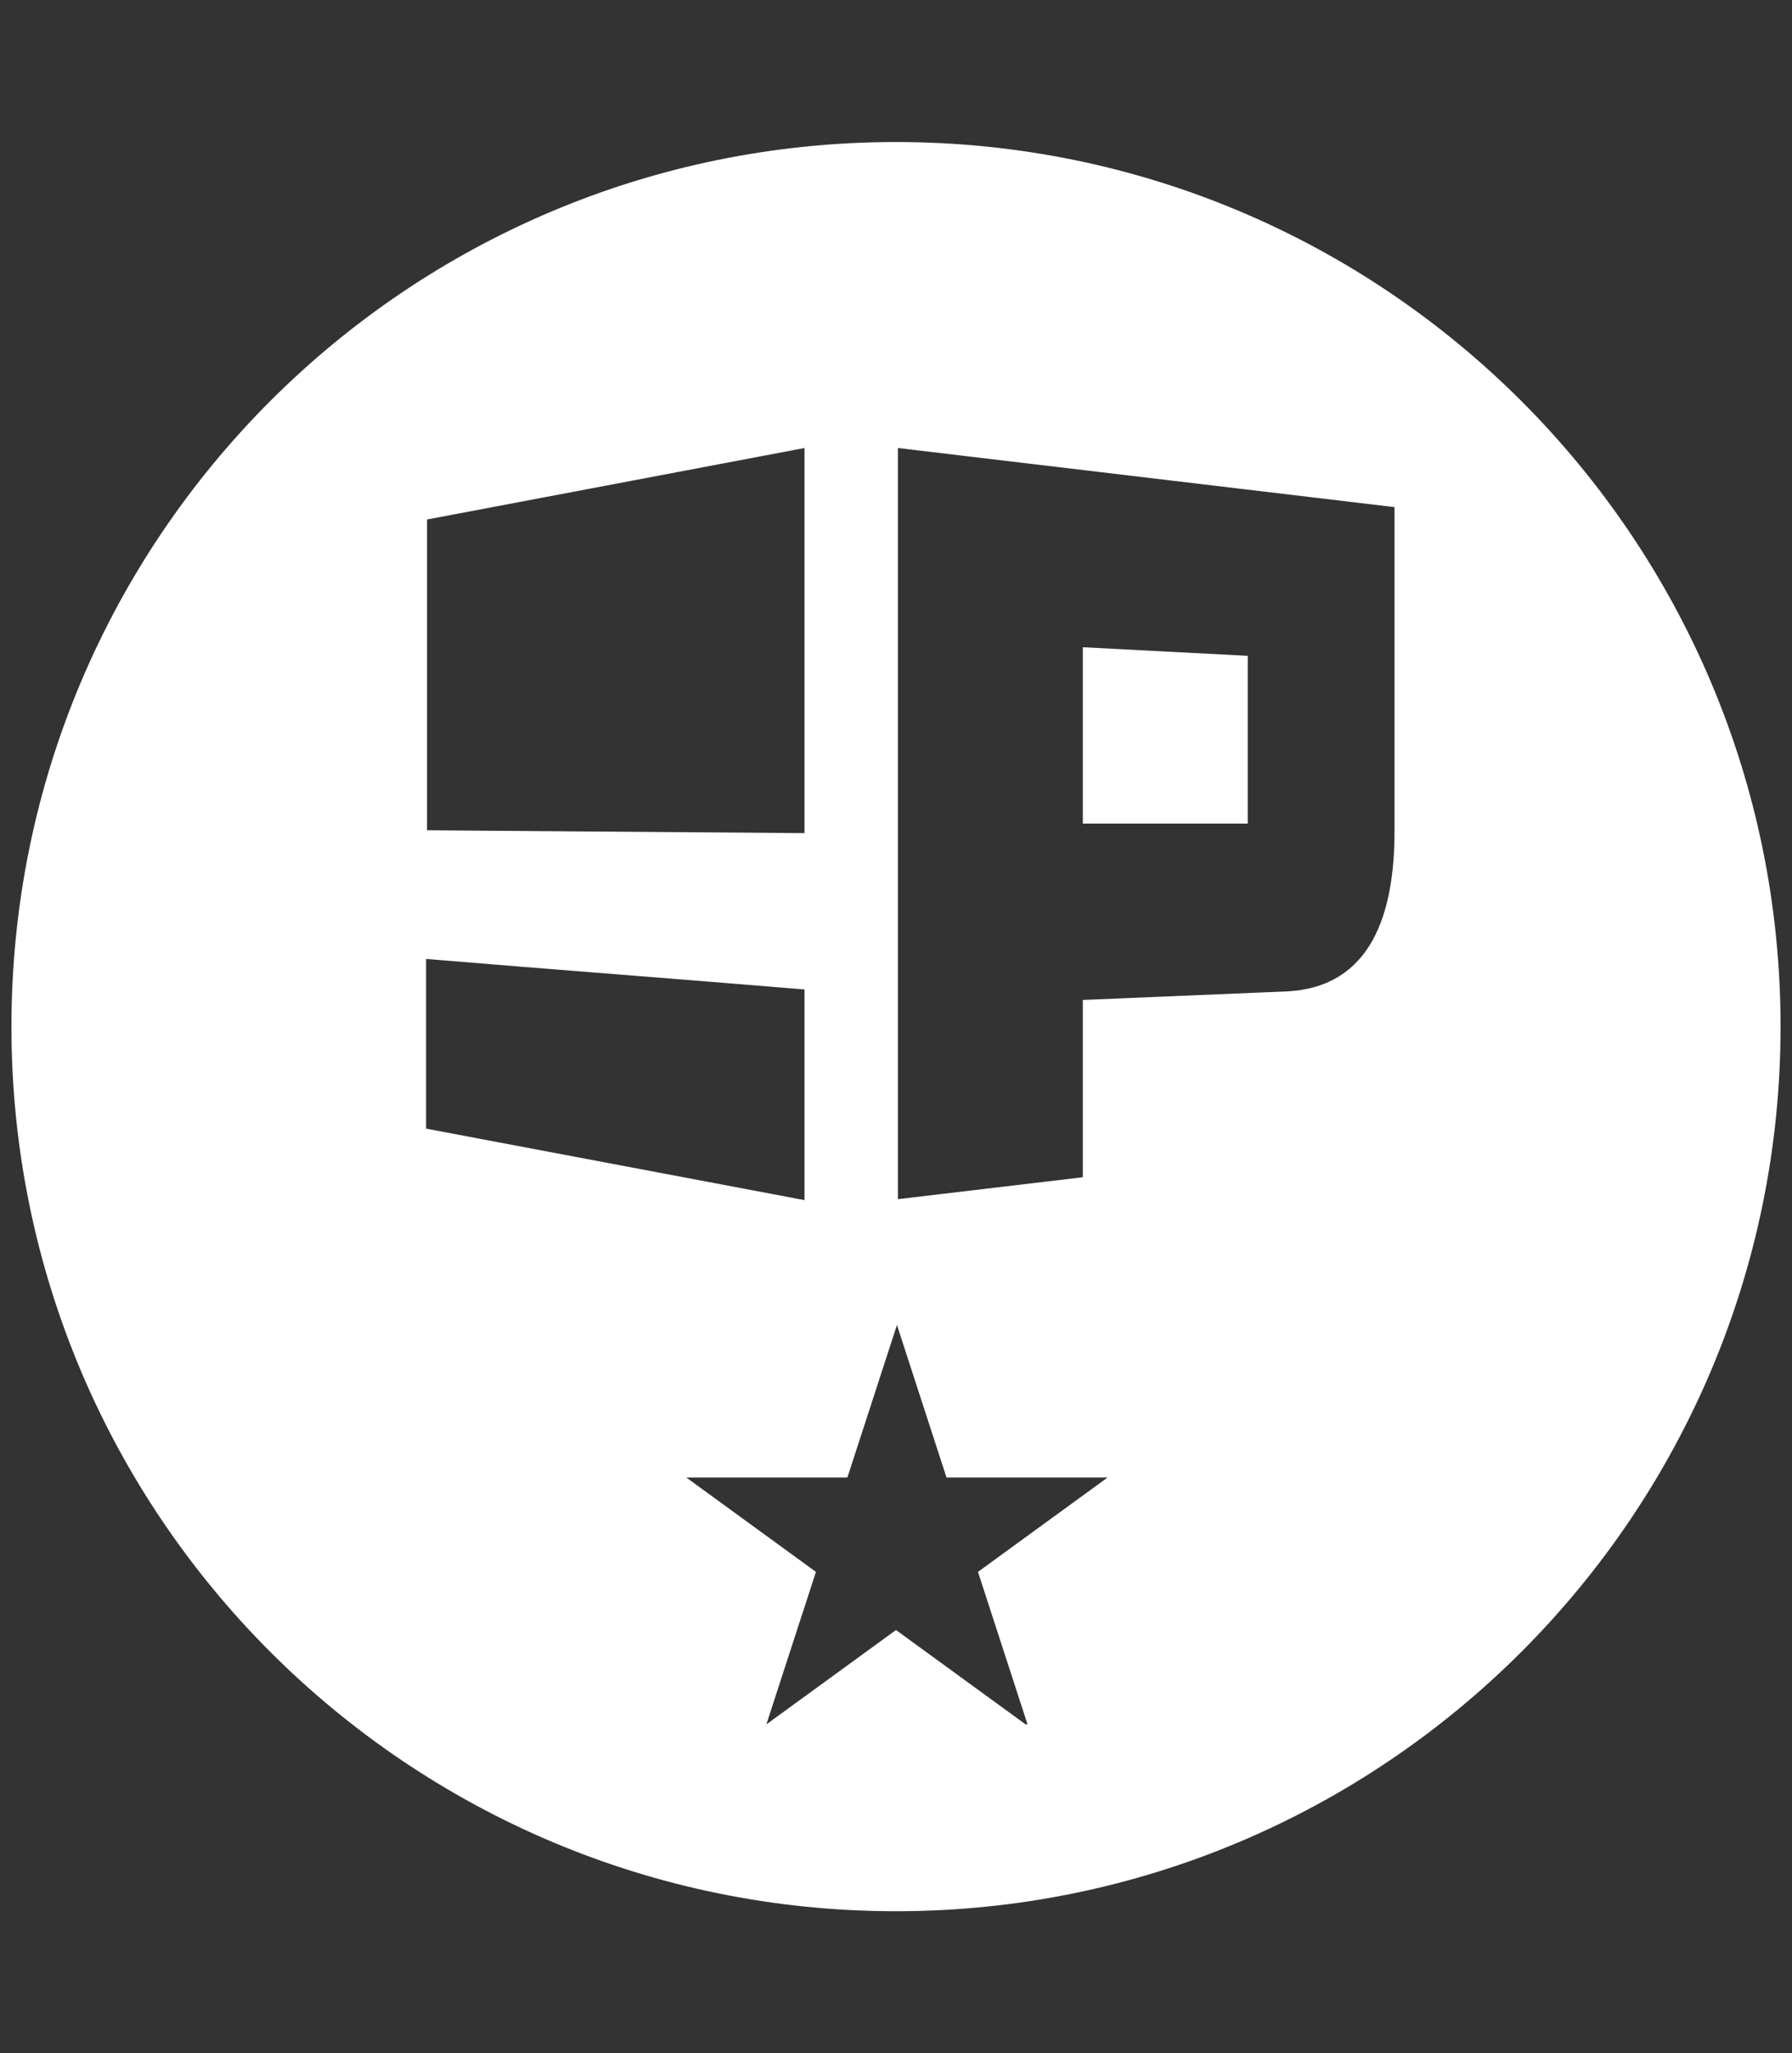 <?xml version="1.0" encoding="UTF-8"?>
<svg id="Layer_1" xmlns="http://www.w3.org/2000/svg" version="1.1" viewBox="0 0 188 215.4">
  <rect x="0" y="0" width="188" height="215.4" fill="#333333" stroke="none"/>
  <!-- Generator: Adobe Illustrator 29.3.1, SVG Export Plug-In . SVG Version: 2.1.0 Build 151)  -->
  <defs>
    <style>
      .st0 {
        fill: #fff;
      }
    </style>
  </defs>
  <polygon class="st0" points="113.6 86.4 130.9 86.4 130.9 68.8 113.6 67.9 113.6 86.4"/>
  <path class="st0" d="M94,14.9C42.7,14.9,1.2,56.4,1.2,107.7s41.6,92.8,92.8,92.8,92.8-41.6,92.8-92.8S145.3,14.9,94,14.9ZM84.4,47v40.4c-13.2-.1-39.6-.3-39.6-.3,0-1.8,0-30.8,0-32.6,13.2-2.5,26.4-5,39.6-7.5ZM44.7,100.6c13.2,1.1,26.5,2.1,39.7,3.2v22.1h0c-13.2-2.5-26.5-5-39.7-7.5v-17.7ZM107.6,180.9l-13.6-9.9-13.6,9.9,5.2-16-13.6-9.9h16.9l5.2-16,5.2,16h16.9l-13.6,9.9,5.2,16ZM135.1,104s-21.5.9-21.5.9v18.6l-19.4,2.3V47l52.1,6.2s0,31.1,0,34c0,8.6-2.4,16.3-11.2,16.8Z"/>
</svg>